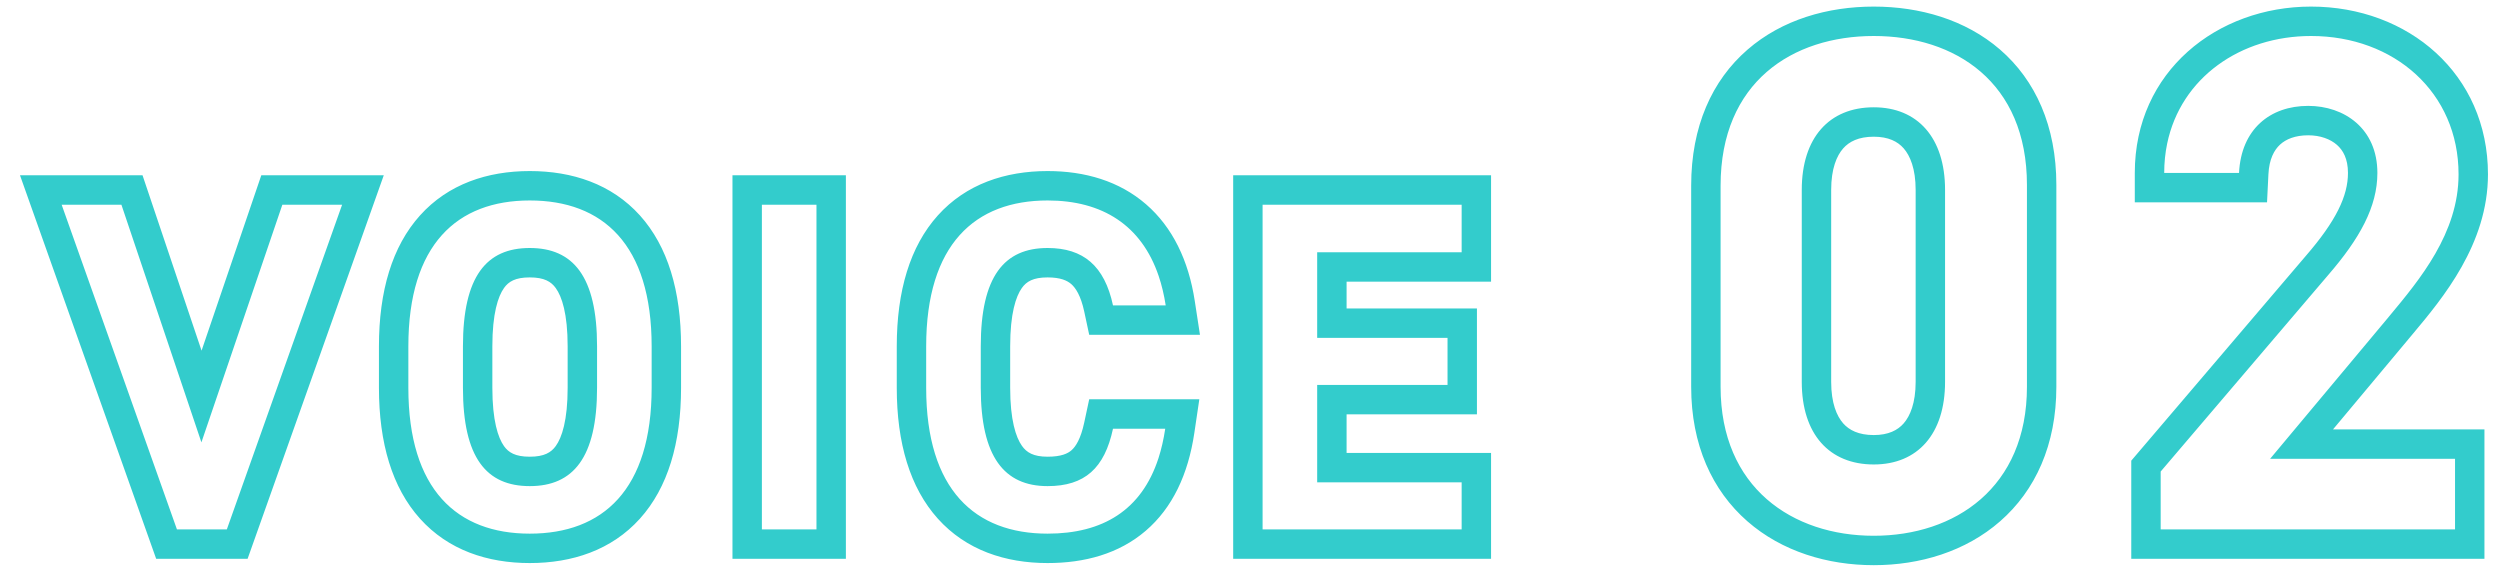 <svg width="85" height="20" viewBox="0 0 85 20" fill="none" xmlns="http://www.w3.org/2000/svg">
<path fill-rule="evenodd" clip-rule="evenodd" d="M0.68 5.96H4.846L6.853 11.922L8.884 5.96H13.048L8.418 19H5.31L0.68 5.96ZM6.848 15.04L4.128 6.96H2.096L6.016 18H7.712L11.632 6.96H9.6L6.848 15.04ZM23.156 11.776V13.184C23.156 15.065 22.706 16.581 21.757 17.635C20.793 18.705 19.454 19.144 18.012 19.144C16.575 19.144 15.241 18.704 14.28 17.634C13.334 16.581 12.884 15.065 12.884 13.184V11.776C12.884 9.894 13.334 8.378 14.28 7.325C15.241 6.256 16.575 5.816 18.012 5.816C19.454 5.816 20.793 6.255 21.757 7.324C22.706 8.378 23.156 9.894 23.156 11.776ZM17.137 9.791C16.933 10.076 16.74 10.66 16.74 11.776V13.184C16.74 14.299 16.933 14.883 17.137 15.169C17.291 15.384 17.517 15.528 18.012 15.528C18.506 15.528 18.739 15.383 18.896 15.165C19.103 14.879 19.3 14.296 19.3 13.184V11.776C19.3 10.663 19.103 10.081 18.896 9.795C18.739 9.576 18.506 9.432 18.012 9.432C17.517 9.432 17.291 9.575 17.137 9.791ZM28.76 5.96V19H24.904V5.96H28.76ZM25.904 6.96H27.76V18H25.904V6.96ZM40.799 11.384H37.033L36.864 10.593C36.747 10.049 36.571 9.788 36.422 9.658C36.283 9.538 36.056 9.432 35.618 9.432C35.124 9.432 34.897 9.575 34.744 9.791C34.54 10.076 34.346 10.66 34.346 11.776V13.184C34.346 14.28 34.539 14.867 34.746 15.159C34.904 15.383 35.134 15.528 35.618 15.528C36.088 15.528 36.308 15.418 36.434 15.306C36.574 15.182 36.744 14.926 36.864 14.366L37.033 13.576H40.777L40.607 14.722C40.398 16.127 39.865 17.268 38.952 18.049C38.04 18.83 36.876 19.144 35.618 19.144C34.181 19.144 32.847 18.704 31.886 17.634C30.94 16.581 30.49 15.065 30.49 13.184V11.776C30.49 9.894 30.94 8.378 31.886 7.325C32.847 6.256 34.181 5.816 35.618 5.816C36.892 5.816 38.056 6.158 38.964 6.944C39.871 7.729 40.412 8.861 40.622 10.232L40.799 11.384ZM37.842 10.384C37.554 9.04 36.834 8.432 35.618 8.432C34.146 8.432 33.346 9.392 33.346 11.776V13.184C33.346 15.536 34.146 16.528 35.618 16.528C36.882 16.528 37.554 15.92 37.842 14.576H39.618C39.564 14.938 39.487 15.271 39.389 15.576C38.812 17.351 37.489 18.144 35.618 18.144C33.154 18.144 31.49 16.656 31.49 13.184V11.776C31.49 8.304 33.154 6.816 35.618 6.816C37.48 6.816 38.811 7.659 39.395 9.384C39.498 9.689 39.578 10.023 39.634 10.384H37.842ZM41.928 5.96H50.696V9.576H45.784V10.488H50.216V14.088H45.784V15.4H50.696V19H41.928V5.96ZM42.928 18V6.96H49.696V8.576H44.784V11.488H49.216V13.088H44.784V16.4H49.696V18H42.928ZM69.916 6.288V13.152C69.916 15.125 69.202 16.677 68.005 17.723C66.829 18.752 65.275 19.216 63.708 19.216C62.14 19.216 60.587 18.752 59.41 17.723C58.214 16.677 57.5 15.125 57.5 13.152V6.312C57.5 4.298 58.209 2.735 59.413 1.69C60.595 0.663 62.15 0.224 63.708 0.224C65.265 0.224 66.82 0.663 68.001 1.685C69.205 2.727 69.916 4.284 69.916 6.288ZM65.132 12.984V6.456C65.132 5.735 64.942 5.292 64.725 5.044C64.522 4.812 64.207 4.648 63.708 4.648C63.191 4.648 62.871 4.815 62.667 5.047C62.449 5.294 62.26 5.735 62.26 6.456V12.984C62.26 13.704 62.449 14.145 62.667 14.393C62.871 14.624 63.191 14.792 63.708 14.792C64.207 14.792 64.522 14.627 64.725 14.395C64.942 14.147 65.132 13.704 65.132 12.984ZM84.471 14.6V19H72.463V15.663L78.394 8.705C79.431 7.508 79.831 6.661 79.831 5.88C79.831 5.394 79.66 5.104 79.455 4.925C79.231 4.729 78.89 4.6 78.479 4.6C78.034 4.6 77.721 4.733 77.521 4.917C77.327 5.096 77.151 5.403 77.126 5.928L77.079 6.88H72.583V5.88C72.583 2.42 75.391 0.224 78.575 0.224C81.879 0.224 84.591 2.514 84.591 5.928C84.591 8.3 83.049 10.142 82.043 11.344C81.981 11.418 81.921 11.489 81.864 11.558L81.862 11.561L79.322 14.6H84.471ZM77.183 15.6H83.471V18H73.463V16.032L79.151 9.36C80.231 8.112 80.831 7.032 80.831 5.88C80.831 4.368 79.703 3.6 78.479 3.6C77.183 3.6 76.199 4.392 76.127 5.88H73.583C73.583 5.531 73.618 5.197 73.684 4.88C74.15 2.641 76.178 1.224 78.575 1.224C81.407 1.224 83.591 3.144 83.591 5.928C83.591 7.923 82.275 9.503 81.237 10.749C81.189 10.807 81.141 10.864 81.095 10.92L77.183 15.6ZM22.156 11.776V13.184C22.156 16.656 20.492 18.144 18.012 18.144C15.548 18.144 13.884 16.656 13.884 13.184V11.776C13.884 8.304 15.548 6.816 18.012 6.816C20.492 6.816 22.156 8.304 22.156 11.776ZM18.012 8.432C16.54 8.432 15.74 9.392 15.74 11.776V13.184C15.74 15.568 16.54 16.528 18.012 16.528C19.484 16.528 20.3 15.568 20.3 13.184V11.776C20.3 9.392 19.484 8.432 18.012 8.432ZM68.916 6.288V13.152C68.916 16.584 66.468 18.216 63.708 18.216C60.948 18.216 58.5 16.584 58.5 13.152V6.312C58.5 2.784 60.948 1.224 63.708 1.224C66.468 1.224 68.916 2.784 68.916 6.288ZM66.132 12.984V6.456C66.132 4.68 65.196 3.648 63.708 3.648C62.196 3.648 61.26 4.68 61.26 6.456V12.984C61.26 14.76 62.196 15.792 63.708 15.792C65.196 15.792 66.132 14.76 66.132 12.984Z" fill="#33CCCC"/>
</svg>
